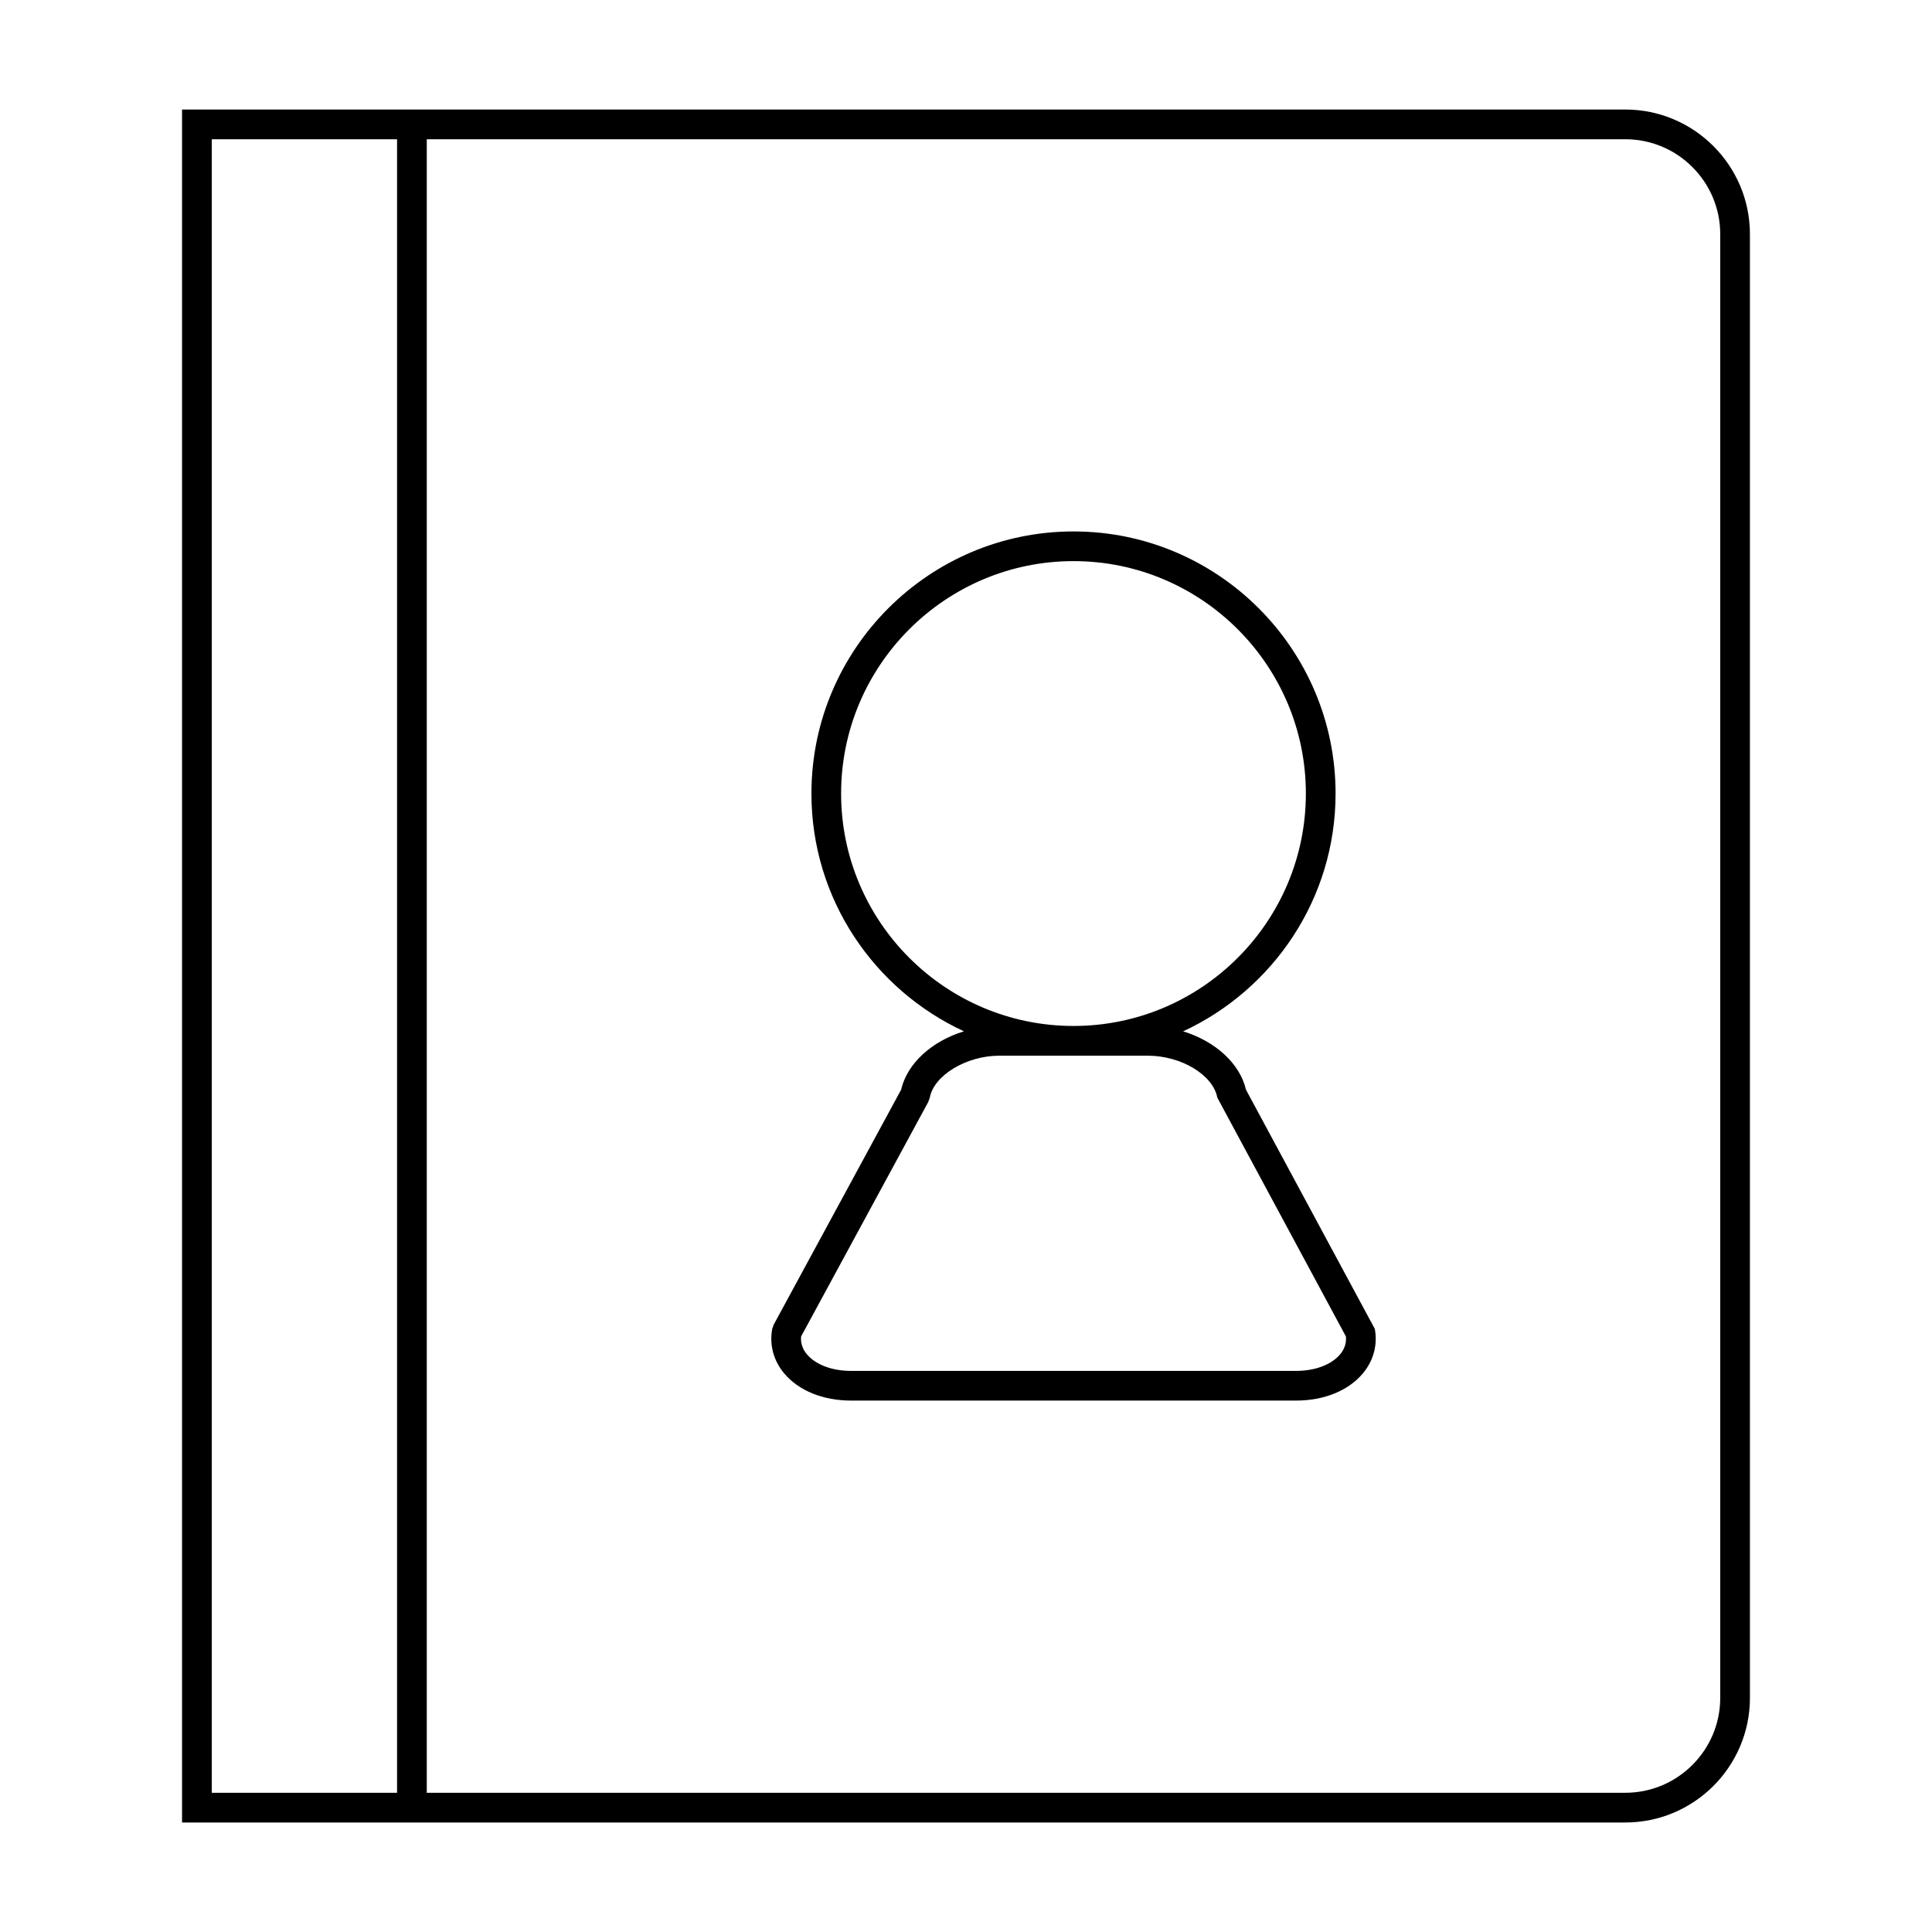 <?xml version="1.0" encoding="UTF-8"?>
<!-- Uploaded to: ICON Repo, www.svgrepo.com, Generator: ICON Repo Mixer Tools -->
<svg fill="#000000" width="800px" height="800px" version="1.1" viewBox="144 144 512 512" xmlns="http://www.w3.org/2000/svg">
 <g>
  <path d="m257.1 626.98h317.62c18.215 0 33.031-14.816 33.031-33.027l-0.004-387.9c0-18.211-14.816-33.027-33.031-33.027l-317.62 0.004h-64.852v453.95zm0-446.08h317.62c13.875 0 25.16 11.285 25.16 25.152v387.9c0 13.871-11.285 25.152-25.16 25.152h-317.62zm-56.98 438.21v-438.21h49.105v438.21z"/>
  <path d="m474.2 432.79c-1.645-7.055-8.25-12.898-16.664-15.473 23.809-11.031 40.406-35.094 40.406-63.02 0-38.301-31.156-69.461-69.445-69.461-38.301 0-69.461 31.164-69.461 69.461 0 27.926 16.598 51.992 40.414 63.012-8.418 2.578-15.023 8.422-16.648 15.48l-33.746 62.227-0.414 1.164c-0.77 4.215 0.34 8.387 3.144 11.746 3.832 4.602 10.301 7.242 17.742 7.242h117.93c7.453 0 13.918-2.641 17.75-7.246 2.797-3.371 3.91-7.543 3.129-11.746zm13.262 74.512h-117.93c-5.027 0-9.398-1.645-11.699-4.41-1.191-1.426-1.699-3.019-1.527-4.727l33.688-62.125 0.414-1.164c1.09-5.918 9.703-11.109 18.43-11.109h39.32c8.871 0 17.32 5.098 18.445 11.121l34.07 63.281c0.18 1.715-0.332 3.305-1.516 4.727-2.289 2.758-6.664 4.406-11.691 4.406zm-58.969-214.6c33.953 0 61.574 27.629 61.574 61.59 0 33.965-27.625 61.598-61.574 61.598-33.961 0-61.59-27.629-61.59-61.598 0-33.961 27.633-61.59 61.59-61.59z"/>
 </g>
</svg>